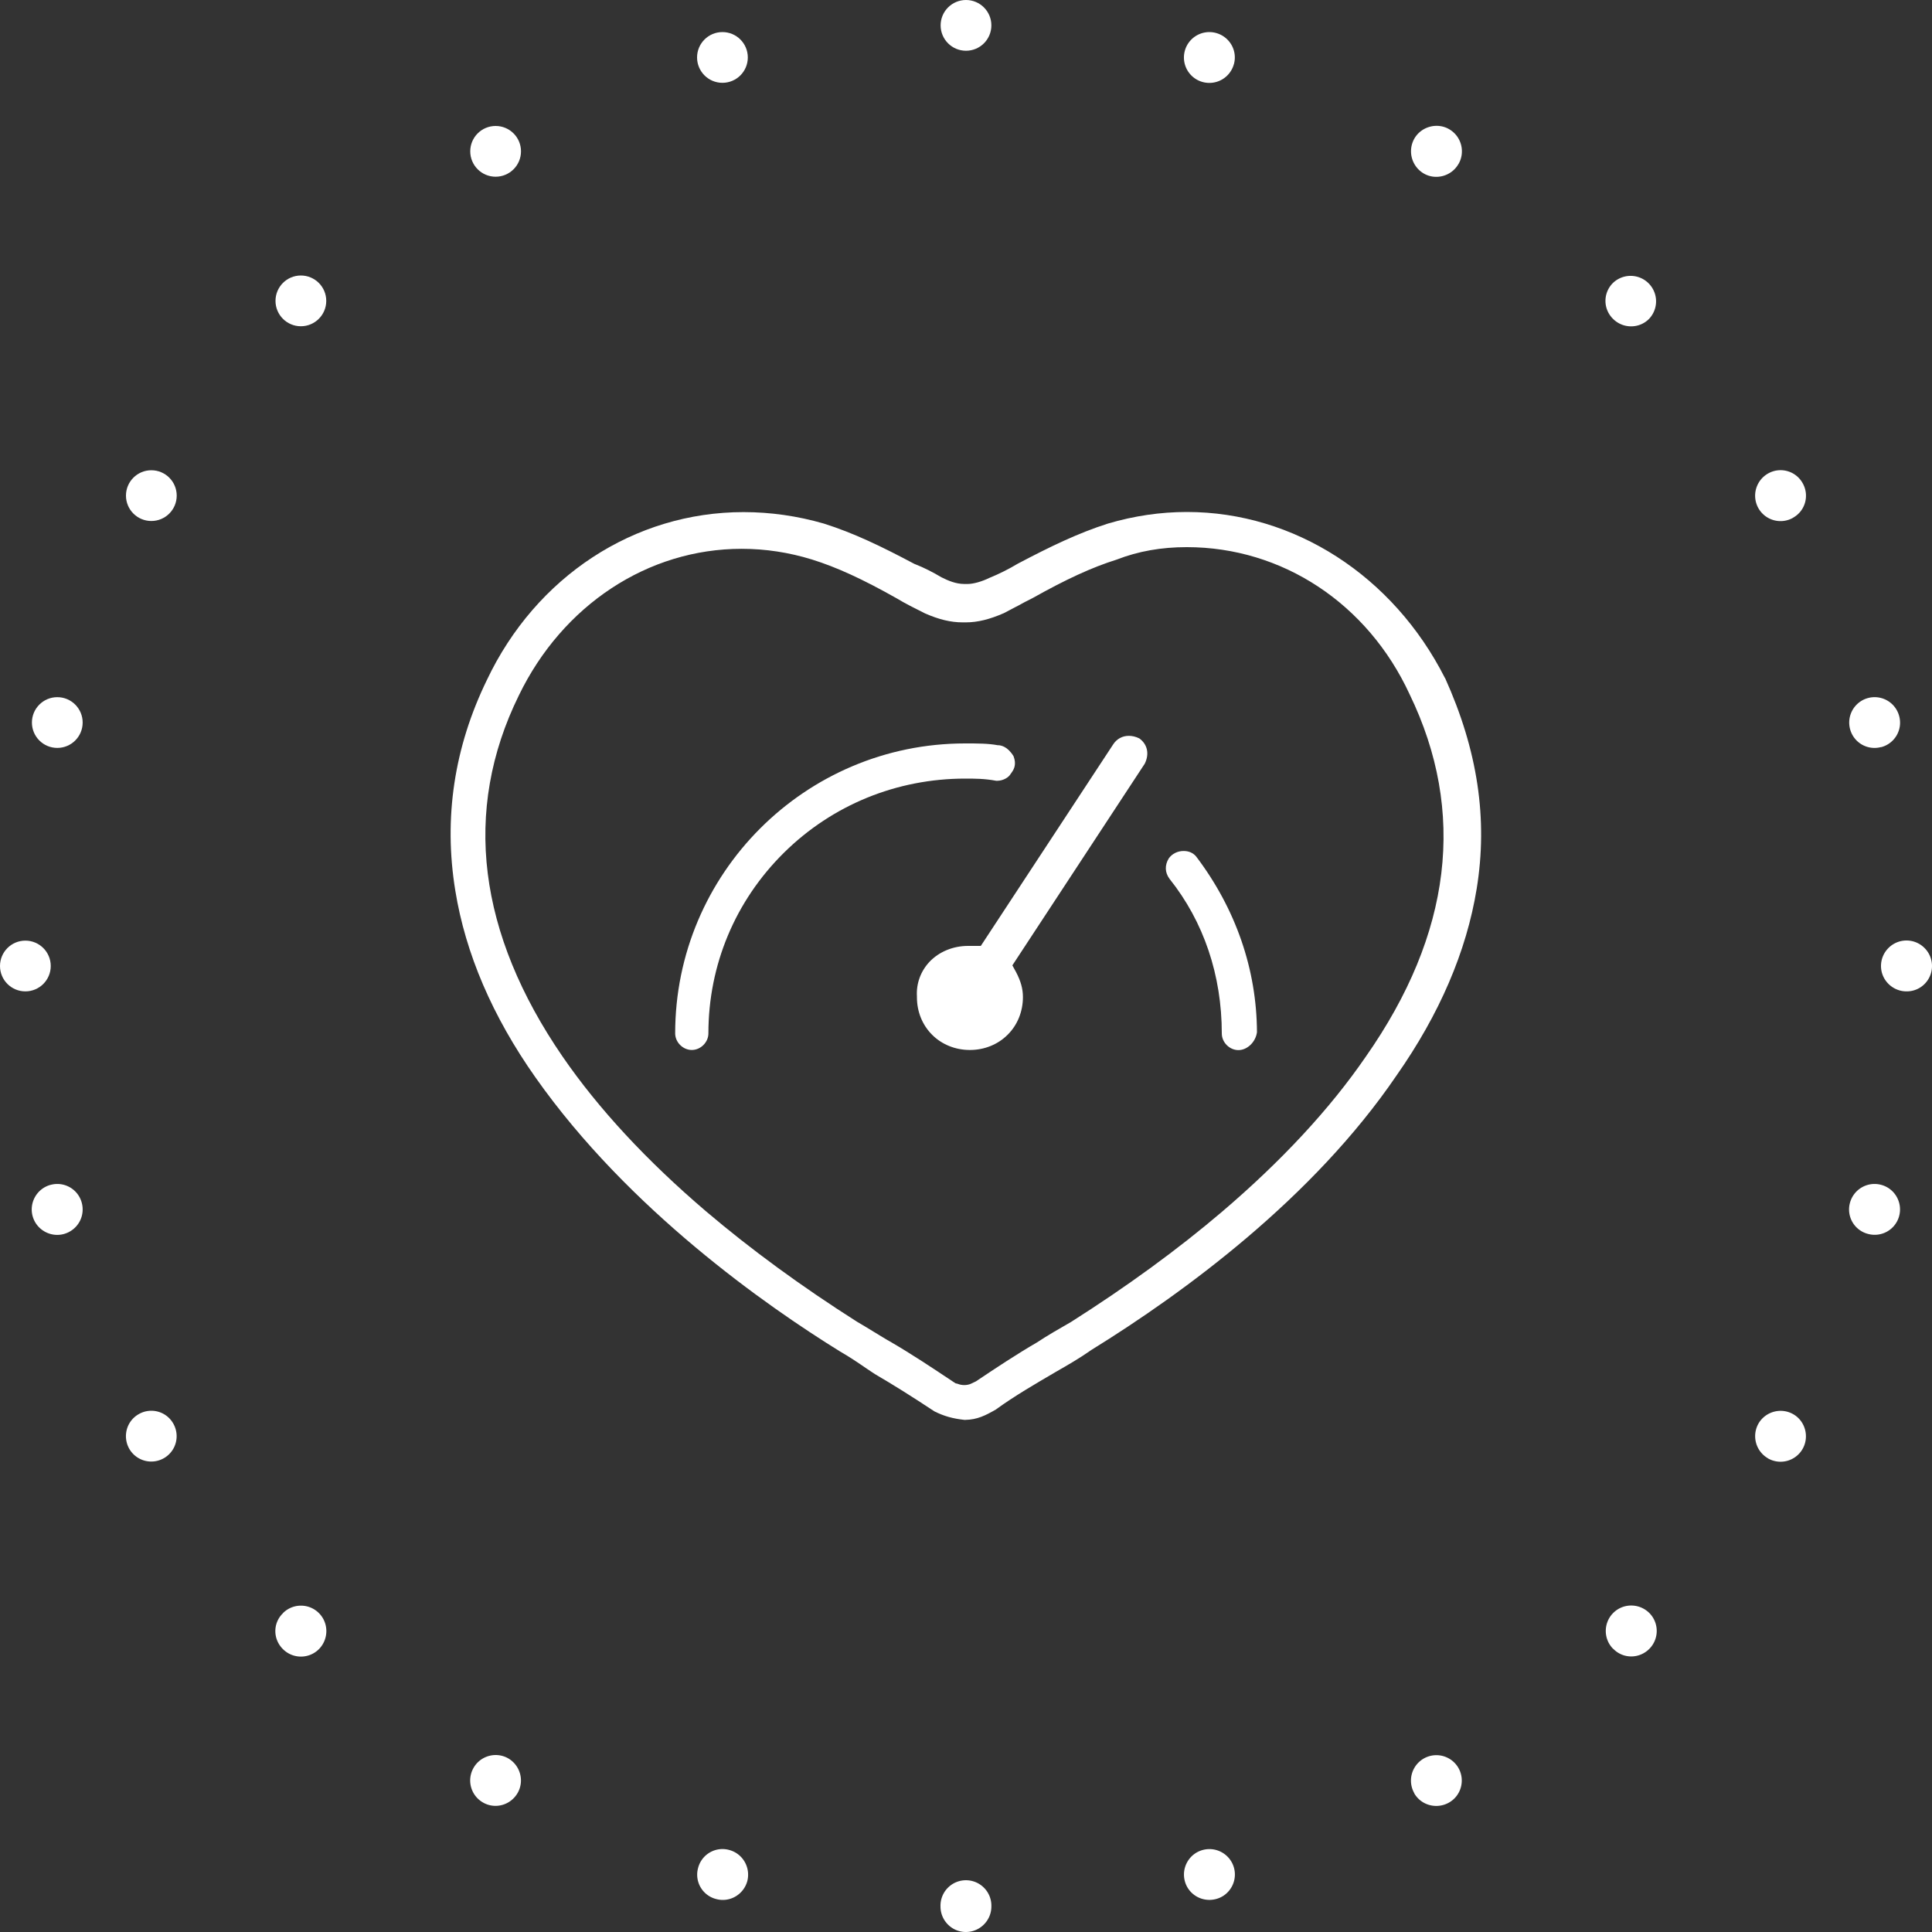 <svg xmlns="http://www.w3.org/2000/svg" height="150" viewBox="0 0 150 150" width="150"><rect x="0" y="0" width="150" height="150" fill="#333333" stroke="none"/><defs><style>.cls-1{fill:#fff;stroke-width:0}</style></defs><path d="M112.19 52.65c-4.03-7.96-11.72-12.9-20.04-12.9-2.05 0-4.1.3-6.13.9-2.29.73-4.45 1.77-7.01 3.12-.66.4-1.48.81-2.2 1.1-.59.29-1.25.47-1.68.47h-.26c-.65 0-1.24-.25-1.78-.52-.63-.38-1.38-.76-2-1l-.1-.04c-2.54-1.35-4.71-2.4-7.03-3.13-2.04-.59-4.14-.89-6.23-.89-8.48 0-16.12 5-19.93 13.04-2.54 5.22-3.37 10.72-2.45 16.35.79 4.88 2.88 9.76 6.23 14.51 7.22 10.25 17.92 17.73 23.66 21.28.72.41 1.44.9 2.08 1.34l.6.4c1.44.84 2.86 1.73 4.63 2.9.74.37 1.42.56 2.33.66h.06c.93-.02 1.55-.33 2.37-.8 1.46-1.06 3.05-1.98 4.67-2.93.94-.54 1.83-1.05 2.77-1.71 7.23-4.47 17.2-11.79 23.67-21.29 3.34-4.76 5.44-9.64 6.23-14.51.88-5.41.08-10.75-2.46-16.37ZM57.6 42.61c1.83 0 3.66.28 5.44.83 1.9.59 3.93 1.52 6.57 3.01.64.39 1.42.78 2.2 1.17 1.09.48 2.01.7 2.92.7h.26c.91 0 1.84-.23 2.96-.72.31-.16.61-.32.93-.49l.14-.07c.36-.2.73-.4 1.16-.61 2.6-1.46 4.6-2.38 6.51-2.98 1.7-.66 3.49-.97 5.45-.97 7.41 0 14.04 4.37 17.3 11.42 4.42 9.13 3.28 18.6-3.4 28.14-2.78 4.05-6.53 8.09-11.15 12.03-3.45 2.94-7.39 5.81-11.74 8.57-.85.49-1.82 1.04-2.63 1.58-1.6.93-3.2 1.99-4.75 3.03l-.4.19c-.3.13-.71.13-1.01 0l-.17-.04-.23-.15c-1.56-1.04-3.17-2.11-4.75-3.03-.45-.25-.87-.52-1.34-.8-.42-.26-.85-.52-1.33-.8-4.33-2.75-8.26-5.63-11.71-8.56-4.62-3.94-8.37-7.98-11.16-12.04-3.27-4.76-5.22-9.54-5.8-14.2-.59-4.72.22-9.37 2.41-13.82 3.4-7.03 10.03-11.39 17.3-11.39Z" class="cls-1"/><path d="M91.9 66.07c-.47 0-.9.21-1.16.58-.32.53-.3 1.09.06 1.58 2.66 3.33 4.06 7.49 4.06 12.01 0 .69.6 1.29 1.29 1.29s1.34-.63 1.44-1.39c-.02-4.88-1.65-9.59-4.72-13.64-.23-.28-.57-.43-.97-.43ZM74.92 60.45c.78 0 1.51 0 2.43.17h.07c.46 0 .89-.26 1.03-.51l.03-.04.09-.13c.16-.23.36-.61.12-1.23-.47-.77-.98-.83-1.14-.85h-.08c-.74-.14-1.57-.14-2.54-.14-12.42 0-22.51 10.1-22.51 22.51 0 .69.6 1.29 1.29 1.29s1.29-.6 1.29-1.29c0-5.31 2.08-10.28 5.86-14.02 3.76-3.72 8.77-5.76 14.08-5.76ZM88.43 57.32c-.26-.13-.53-.19-.79-.19-.49 0-.93.23-1.21.66L76.15 73.44h-.99c-1.16 0-2.25.45-3 1.24-.68.73-1.03 1.68-.97 2.68v.06c0 1.13.42 2.16 1.18 2.92.76.76 1.81 1.18 2.93 1.18s2.17-.42 2.93-1.18c.77-.76 1.19-1.81 1.19-2.93 0-.65-.17-1.24-.53-1.93l-.29-.53 10.28-15.66c.38-.77.2-1.53-.45-1.98Z" class="cls-1"/><circle cx="75" cy="1.97" r="1.97" class="cls-1"/><circle cx="56.09" cy="4.46" r="1.97" class="cls-1"/><circle cx="38.48" cy="11.75" r="1.97" class="cls-1"/><circle cx="23.36" cy="23.36" r="1.97" class="cls-1"/><circle cx="11.75" cy="38.48" r="1.97" class="cls-1"/><circle cx="4.45" cy="56.1" r="1.97" class="cls-1" transform="rotate(-89.88 4.448 56.1)"/><circle cx="1.97" cy="75" r="1.97" class="cls-1"/><path d="M3.94 91.99c1.05-.28 2.13.34 2.41 1.4.28 1.06-.34 2.13-1.4 2.42-1.05.28-2.14-.35-2.42-1.4a1.98 1.98 0 0 1 1.4-2.42ZM10.76 109.8c.94-.55 2.15-.23 2.69.72a1.968 1.968 0 1 1-3.41 1.97c-.54-.95-.22-2.15.72-2.69ZM21.97 125.24c.77-.77 2.02-.77 2.79 0s.77 2.02 0 2.8c-.77.77-2.02.77-2.79 0-.79-.78-.79-2.03 0-2.79ZM36.77 137.25c.54-.94 1.75-1.27 2.69-.73.94.55 1.27 1.76.72 2.7-.55.94-1.75 1.27-2.69.72a1.967 1.967 0 0 1-.72-2.69ZM54.2 145.03a1.953 1.953 0 0 1 2.41-1.4c1.06.28 1.68 1.36 1.41 2.42-.29 1.05-1.37 1.68-2.42 1.39a1.95 1.95 0 0 1-1.4-2.41ZM73.02 148.02a1.976 1.976 0 1 1 3.95 0c0 1.09-.89 1.98-1.98 1.98s-1.97-.89-1.97-1.98ZM91.99 146.05c-.28-1.05.34-2.14 1.4-2.42 1.06-.28 2.14.35 2.42 1.4.28 1.05-.35 2.14-1.4 2.41-1.06.28-2.14-.34-2.42-1.39ZM109.81 139.23a1.973 1.973 0 1 1 3.42-1.97c.54.94.22 2.15-.73 2.69s-2.16.22-2.7-.72ZM125.25 128.02c-.77-.76-.77-2.02 0-2.79s2.02-.77 2.8 0c.77.77.77 2.02 0 2.79-.78.78-2.03.78-2.79 0ZM137.26 113.22a1.986 1.986 0 0 1-.73-2.7c.55-.94 1.76-1.26 2.7-.72.94.54 1.26 1.76.72 2.7a1.97 1.97 0 0 1-2.7.72ZM145.03 95.8a1.956 1.956 0 0 1-1.4-2.41 1.976 1.976 0 0 1 2.42-1.4c1.06.28 1.68 1.37 1.4 2.42a1.966 1.966 0 0 1-2.42 1.39ZM148.02 76.97c-1.08 0-1.98-.88-1.98-1.97 0-1.09.89-1.98 1.98-1.98S150 73.91 150 75c0 1.09-.88 1.98-1.98 1.97ZM146.05 58a1.96 1.96 0 0 1-2.41-1.39 1.971 1.971 0 1 1 3.81-1.02c.29 1.06-.34 2.14-1.4 2.42ZM139.23 40.19c-.94.55-2.15.23-2.7-.72a1.98 1.98 0 0 1 .73-2.7 1.96 1.96 0 0 1 2.69.73c.55.95.22 2.16-.73 2.69ZM128.03 24.76c-.76.77-2.02.77-2.79 0a1.95 1.95 0 0 1 0-2.8 1.977 1.977 0 0 1 2.79 2.8ZM113.23 12.74c-.54.94-1.76 1.27-2.69.73a2 2 0 0 1-.73-2.71c.54-.94 1.77-1.27 2.7-.73.95.55 1.27 1.76.73 2.7ZM95.8 4.97a1.973 1.973 0 1 1-1.39-2.41c1.06.29 1.68 1.37 1.39 2.42Z" class="cls-1"/></svg>